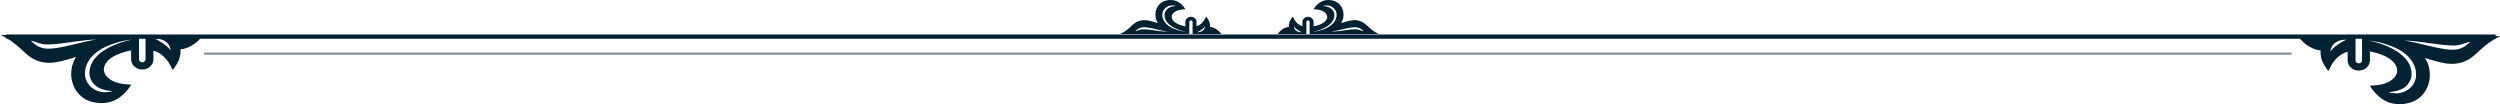 <svg height="49" viewBox="0 0 1176 49" width="1176" xmlns="http://www.w3.org/2000/svg"><g fill="none" fill-rule="evenodd"><path d="m4 17.222h1169" fill-rule="nonzero" stroke="#002131" stroke-linecap="square" stroke-width="2"/><path d="m96.5 25.222h981" fill-rule="nonzero" opacity=".5" stroke="#002131" stroke-linecap="square"/><g fill="#002131"><path d="m58.896 34.074c-.062 2.364-.554 3.255-.503 3.262-.046.01-.065-1.019-.488-3.14-.429-1.983-1.535-5.64-5.579-7.161-1.959-.744-4.945-.61-7.64.929-2.715 1.525-5.017 4.38-6.569 7.302-3.165 5.913-4.013 11.621-4.013 11.621s.315-5.739 3.138-12.143c1.393-3.158 3.614-6.436 6.626-8.39 2.992-1.967 6.562-2.339 9.063-1.404 5.241 2.02 6.058 7.053 5.965 9.125m-23.675-32.938c-.489-1.447-.592-2.148-.592-2.148s.523.409 1.451 1.595c.858 1.058 2.556 3.526 2.295 7.354-.067 3.694-1.464 9.127-2.553 13.654-1.114 4.536-1.785 8.302-1.785 8.302s.177-3.84.806-8.517c.617-4.679 1.496-10.171 1.54-13.507.221-3.289-.683-5.235-1.161-6.732m-.224 61.189c-1.498-2.104-1.358-5.035-1.326-4.981-.022.025 1.166 2.384 2.416 4.07 1.092 1.817 3.043 3.373 3.09 3.367.085.061-2.729-.205-4.179-2.457m23.978-41.383h-.002c-4.265-3.32-10.964-4.241-16.694-.651.095-.309.19-.623.283-.929 1.324-4.366 2.471-8.138 2.472-11.681.004-4.498-1.567-8.139-5.087-11.809-3.032-3.157-5.157-5.863-6.499-8.276l-1.444-2.596-.004.006v64.886l11.411.008c.77.001 1.398.69 1.397 1.535 0 .846-.628 1.533-1.398 1.532l-11.409-.008v27.042l.919-.704c.947-.722 5.179-4.259 5.801-9.924 3.761.435 6.939-1.7 7.097-1.808l2.617-1.799-2.792-1.457c-.052-.026-5.042-2.675-6.302-7.605-.002-.008-.004-.014-.005-.022l4.071.003c2.64.003 4.787-2.351 4.789-5.246.001-2.896-2.144-5.251-4.785-5.253l-4.219-.003c1.585-7.822 4.35-11.472 7.427-12.566 1.49-.532 2.997-.289 4.357.696 2.258 1.639 3.801 5.005 4.125 9.012l.21 2.899s7.022-3.83 8.392-10.868c.836-4.299.101-10.654-4.728-14.413" transform="matrix(0 1 1 0 15.5 -15.5)"/><path d="m1139.396 34.574c-.062 2.364-.554 3.255-.503 3.262-.046.01-.065-1.019-.488-3.14-.429-1.983-1.535-5.64-5.579-7.161-1.959-.744-4.945-.61-7.64.929-2.715 1.525-5.017 4.38-6.569 7.302-3.165 5.913-4.013 11.621-4.013 11.621s.315-5.739 3.138-12.143c1.393-3.158 3.614-6.436 6.626-8.39 2.992-1.967 6.562-2.339 9.063-1.404 5.241 2.02 6.058 7.053 5.965 9.125m-23.675-32.938c-.489-1.447-.593-2.148-.593-2.148s.523.409 1.451 1.595c.858 1.058 2.556 3.526 2.295 7.354-.067 3.694-1.464 9.127-2.553 13.654-1.114 4.536-1.785 8.302-1.785 8.302s.177-3.84.806-8.517c.617-4.679 1.496-10.171 1.54-13.507.221-3.289-.683-5.235-1.161-6.732m-.224 61.189c-1.498-2.104-1.358-5.035-1.326-4.981-.022.025 1.166 2.384 2.416 4.07 1.092 1.817 3.043 3.373 3.09 3.367.085.061-2.729-.205-4.179-2.457m23.978-41.383h-.002c-4.265-3.32-10.964-4.241-16.694-.651.095-.309.19-.623.283-.929 1.324-4.366 2.471-8.138 2.472-11.681.004-4.498-1.567-8.139-5.087-11.809-3.032-3.157-5.157-5.863-6.499-8.276l-1.444-2.596-.004.006v64.886l11.411.008c.77.001 1.398.69 1.397 1.535 0 .846-.628 1.533-1.398 1.532l-11.409-.008v27.042l.919-.704c.947-.722 5.179-4.259 5.801-9.924 3.761.435 6.939-1.7 7.097-1.808l2.617-1.799-2.792-1.457c-.052-.026-5.042-2.675-6.302-7.605-.002-.008-.004-.014-.005-.022l4.071.003c2.64.003 4.787-2.351 4.789-5.246.001-2.896-2.144-5.251-4.785-5.253l-4.219-.003c1.585-7.822 4.35-11.472 7.427-12.566 1.49-.532 2.997-.289 4.357.696 2.258 1.639 3.801 5.005 4.125 9.012l.21 2.899s7.022-3.83 8.392-10.868c.836-4.299.101-10.654-4.728-14.413" transform="matrix(0 1 -1 0 1161.5 -1095.5)"/><path d="m630.198 8.787c-.031 1.182-.277 1.628-.251 1.631-.023.005-.032-.51-.244-1.57-.214-.991-.767-2.82-2.789-3.581-.979-.372-2.472-.305-3.82.464-1.358.763-2.508 2.19-3.285 3.651-1.583 2.957-2.007 5.811-2.007 5.811s.157-2.869 1.569-6.072c.697-1.579 1.807-3.218 3.313-4.195 1.496-.984 3.281-1.17 4.532-.702 2.62 1.01 3.029 3.526 2.983 4.562m-11.838-16.469c-.244-.723-.296-1.074-.296-1.074s.262.205.726.798c.429.529 1.278 1.763 1.147 3.677-.034 1.847-.732 4.564-1.276 6.827-.557 2.268-.892 4.151-.892 4.151s.088-1.92.403-4.259c.309-2.339.748-5.085.77-6.754.111-1.644-.342-2.618-.581-3.366m-.112 30.594c-.749-1.052-.679-2.518-.663-2.49-.011.012.583 1.192 1.208 2.035.546.909 1.521 1.686 1.545 1.684.042.03-1.365-.103-2.09-1.228m11.989-20.692h-.001c-2.133-1.66-5.482-2.12-8.347-.326.048-.154.095-.311.141-.464.662-2.183 1.236-4.069 1.236-5.84.002-2.249-.783-4.069-2.544-5.904-1.516-1.578-2.578-2.931-3.249-4.138l-.722-1.298-.002.003v32.443l5.705.004c.385.001.699.345.699.767 0 .423-.314.767-.699.766l-5.705-.004v13.521l.459-.352c.474-.361 2.59-2.129 2.901-4.962 1.881.218 3.47-.85 3.549-.904l1.309-.9-1.396-.729c-.026-.013-2.521-1.338-3.151-3.803-.001-.004-.002-.007-.002-.011l2.035.001c1.32.001 2.394-1.175 2.395-2.623.001-1.448-1.072-2.625-2.392-2.627l-2.11-.001c.793-3.911 2.175-5.736 3.713-6.283.745-.266 1.498-.145 2.179.348 1.129.82 1.901 2.503 2.063 4.506l.105 1.449s3.511-1.915 4.196-5.434c.418-2.149.051-5.327-2.364-7.206" transform="matrix(0 -1 -1 0 632.75 632.75)"/><path d="m556.198 8.787c-.031 1.182-.277 1.628-.251 1.631-.023.005-.032-.51-.244-1.57-.214-.991-.767-2.82-2.789-3.581-.979-.372-2.472-.305-3.82.464-1.358.763-2.508 2.19-3.285 3.651-1.583 2.957-2.007 5.811-2.007 5.811s.157-2.869 1.569-6.072c.697-1.579 1.807-3.218 3.313-4.195 1.496-.984 3.281-1.17 4.532-.702 2.62 1.01 3.029 3.526 2.983 4.562m-11.838-16.469c-.244-.723-.296-1.074-.296-1.074s.262.205.726.798c.429.529 1.278 1.763 1.147 3.677-.034 1.847-.732 4.564-1.276 6.827-.557 2.268-.892 4.151-.892 4.151s.088-1.92.403-4.259c.309-2.339.748-5.085.77-6.754.111-1.644-.342-2.618-.581-3.366m-.112 30.594c-.749-1.052-.679-2.518-.663-2.49-.011.012.583 1.192 1.208 2.035.546.909 1.521 1.686 1.545 1.684.042.03-1.365-.103-2.09-1.228m11.989-20.692h-.001c-2.133-1.66-5.482-2.12-8.347-.326.048-.154.095-.311.141-.464.662-2.183 1.236-4.069 1.236-5.84.002-2.249-.783-4.069-2.544-5.904-1.516-1.578-2.578-2.931-3.249-4.138l-.722-1.298-.002.003v32.443l5.705.004c.385.001.699.345.699.767 0 .423-.314.767-.699.766l-5.705-.004v13.521l.459-.352c.474-.361 2.59-2.129 2.901-4.962 1.881.218 3.47-.85 3.549-.904l1.309-.9-1.396-.729c-.026-.013-2.521-1.338-3.151-3.803-.001-.004-.002-.007-.002-.011l2.035.001c1.32.001 2.394-1.175 2.395-2.623.001-1.448-1.072-2.625-2.392-2.627l-2.11-.001c.793-3.911 2.175-5.736 3.713-6.283.745-.266 1.498-.145 2.179.348 1.129.82 1.901 2.503 2.063 4.506l.105 1.449s3.511-1.915 4.196-5.434c.418-2.149.051-5.327-2.364-7.206" transform="matrix(0 -1 1 0 542.75 558.75)"/></g></g></svg>